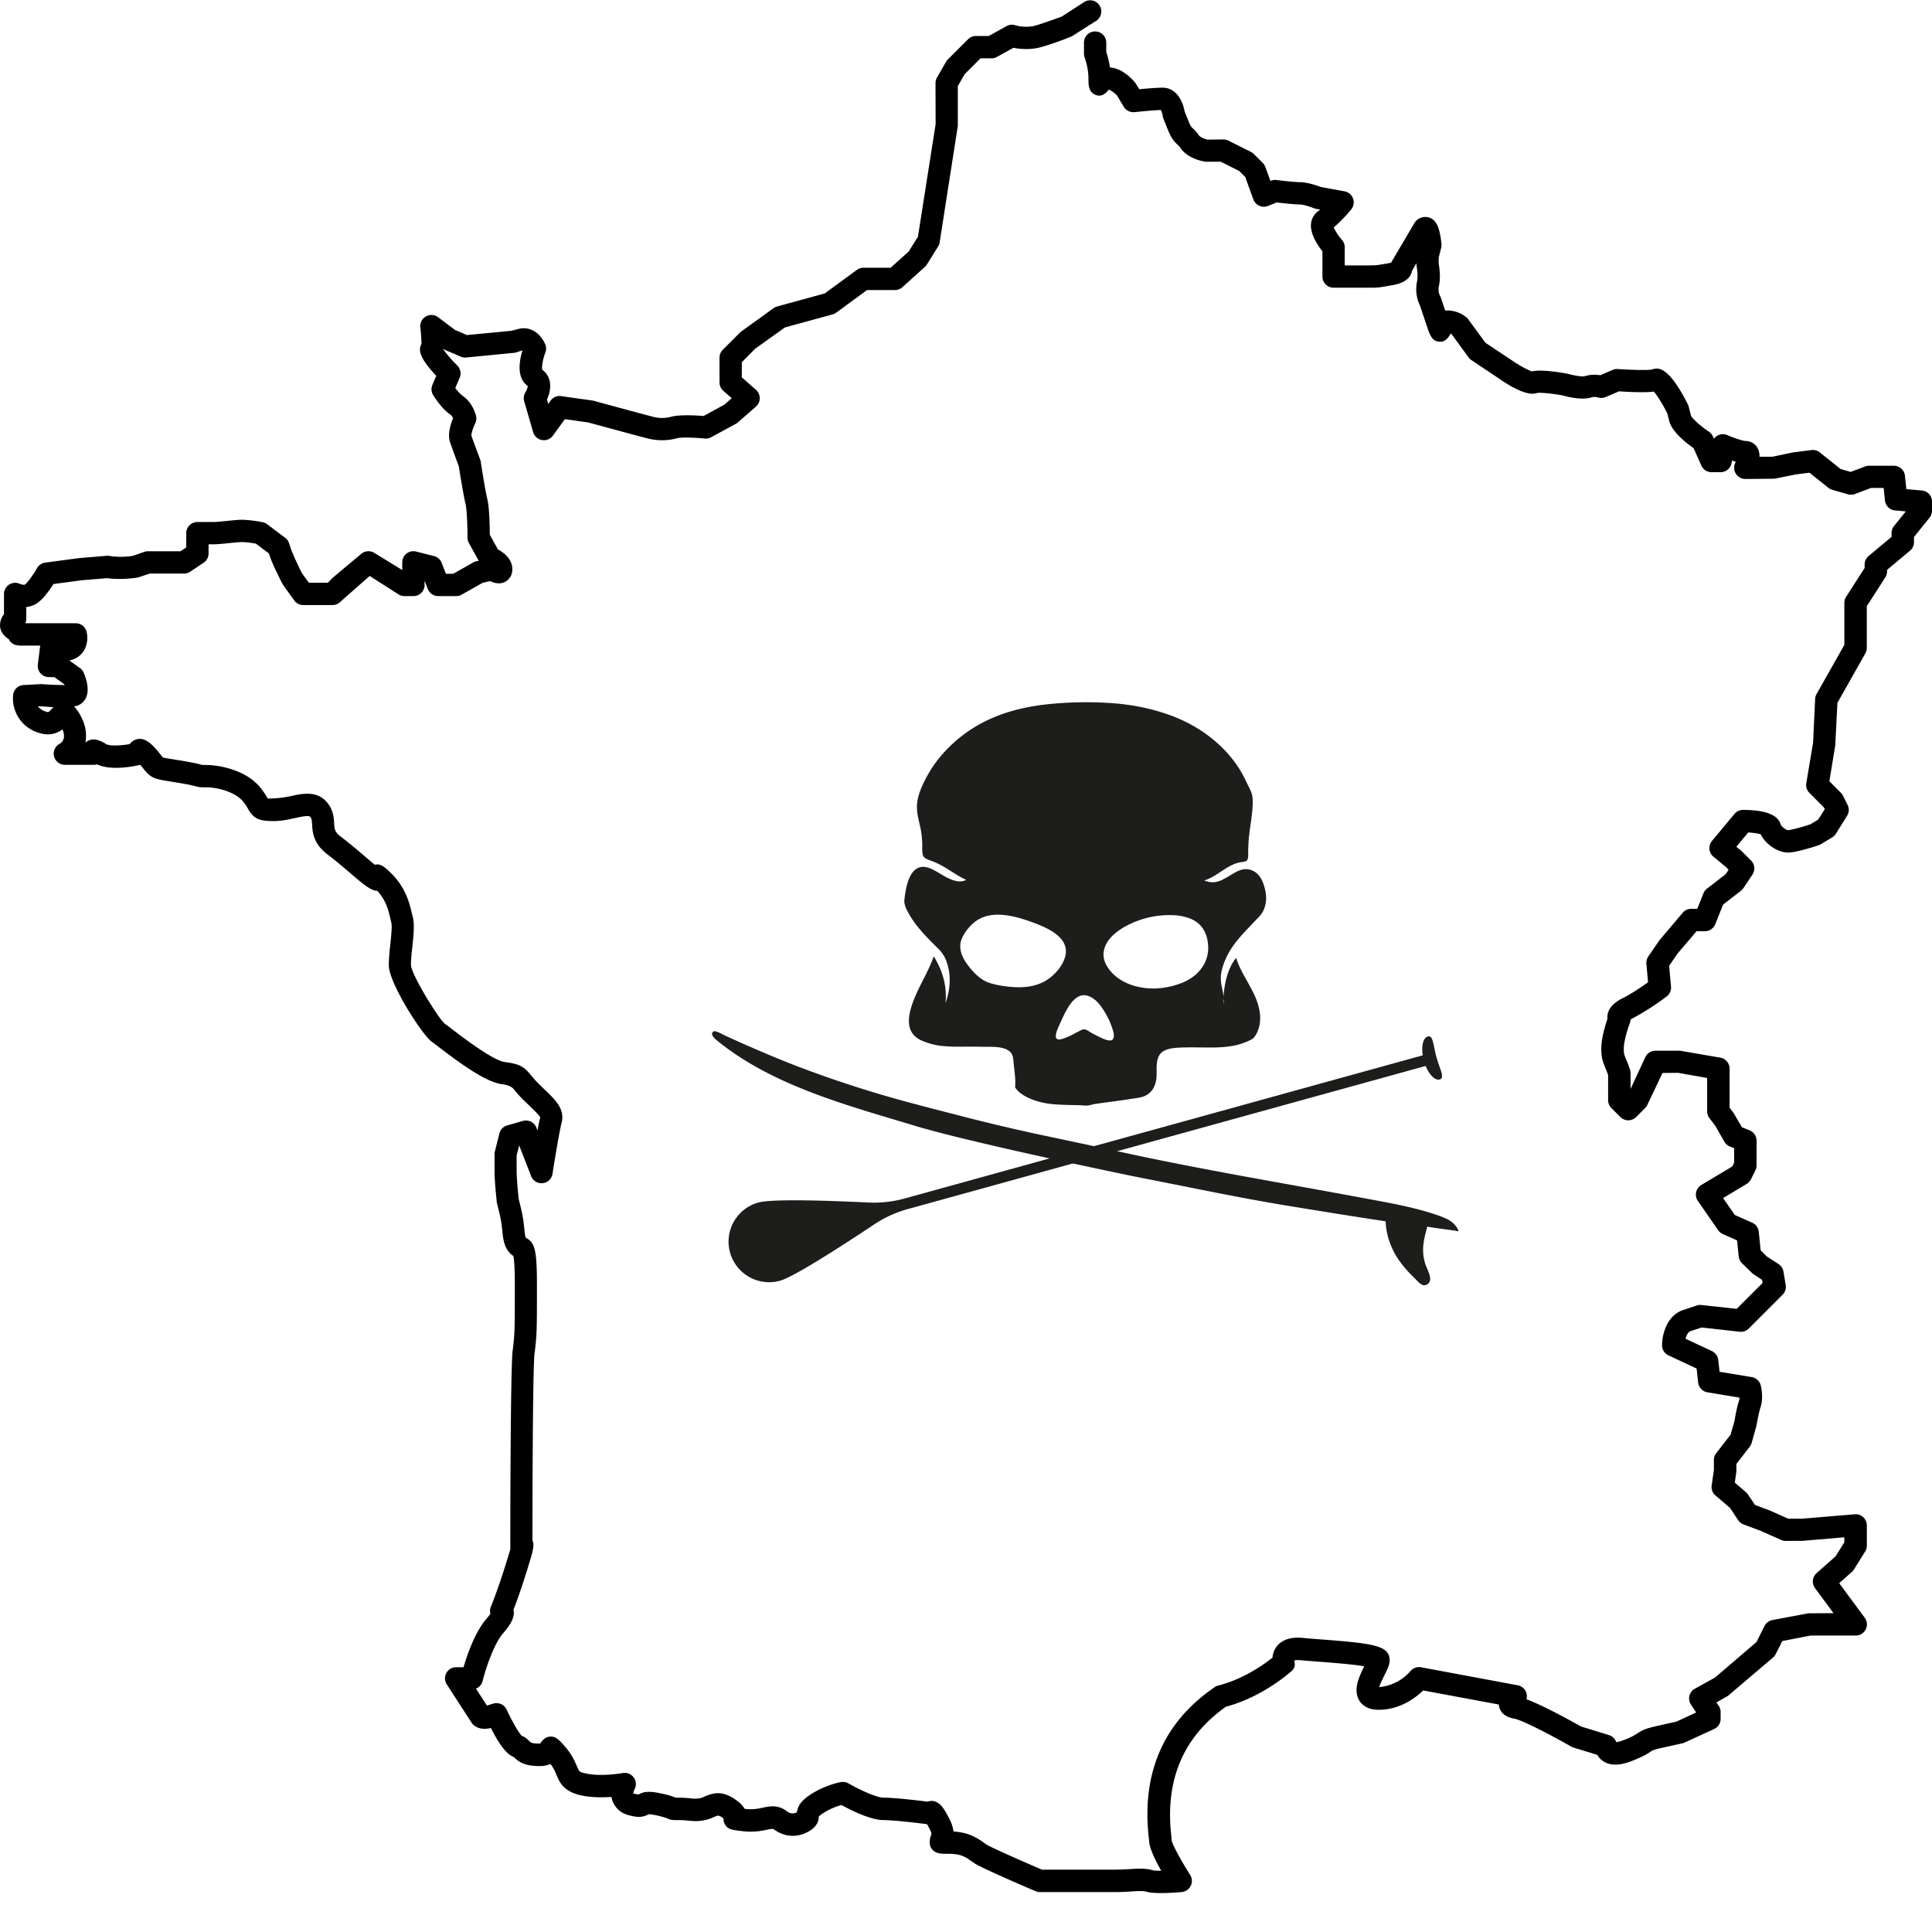 <svg xmlns="http://www.w3.org/2000/svg" fill="none" viewBox="0 0 47 47"><path fill="#000" d="m46.754 11.933-.378-.034-.034-.325a.272.272 0 0 0-.27-.244h-.602a.266.266 0 0 0-.095.017l-.354.133-.245-.07-.505-.404a.273.273 0 0 0-.203-.057l-.457.058-.494.104h-.313a.406.406 0 0 0-.06-.233.333.333 0 0 0-.284-.15c-.059-.002-.27-.07-.44-.143a.27.27 0 0 0-.325.089l-.027-.059a.274.274 0 0 0-.097-.115c-.197-.13-.407-.322-.434-.388l-.056-.22a.362.362 0 0 0-.02-.054c-.489-.977-.75-.89-.87-.85-.092.023-.503.012-.831-.01a.254.254 0 0 0-.127.02l-.303.13a.82.82 0 0 0-.383.025c-.057.014-.242-.014-.417-.062-.235-.043-.647-.105-.86-.057-.09-.022-.323-.15-.518-.286l-.616-.41-.436-.595a.74.74 0 0 0-.52-.19l-.023.001-.103-.308a.436.436 0 0 0-.027-.057.375.375 0 0 1-.02-.242c.037-.182.018-.34.003-.469a.748.748 0 0 1-.006-.23l.056-.22c.007-.03.01-.061.007-.092-.043-.42-.133-.603-.323-.65a.312.312 0 0 0-.337.143l-.557.946-.009.015a.9.9 0 0 1-.074.016l-.138.023c-.163.029-.172.025-.365.028h-.55v-.002c0-.012 0-.024-.002-.036l.002-.402a.272.272 0 0 0-.068-.18 1.242 1.242 0 0 1-.2-.306c.22-.182.419-.428.428-.44a.27.27 0 0 0 .041-.264.27.27 0 0 0-.204-.172l-.576-.105c-.09-.034-.33-.118-.512-.118-.108 0-.406-.032-.57-.053a.27.27 0 0 0-.134.018l-.013.005-.123-.338a.283.283 0 0 0-.063-.1l-.22-.219a.27.27 0 0 0-.07-.05l-.546-.274a.28.28 0 0 0-.123-.029l-.384.005c-.065-.013-.183-.062-.211-.104a.86.86 0 0 0-.147-.17c-.035-.032-.055-.05-.1-.163l-.1-.246c-.048-.275-.213-.581-.537-.581-.146 0-.4.022-.567.038l-.096-.155c-.048-.06-.3-.355-.617-.375a2.26 2.26 0 0 0-.09-.379v-.226a.27.27 0 1 0-.542 0v.273a.29.29 0 0 0 .02.1c0 .003.089.234.089.502 0 .162 0 .346.2.406.117.034.224-.035.289-.134.044 0 .16.088.207.142l.164.273c.055.091.157.14.263.13.123-.013.456-.046.638-.052a.51.51 0 0 1 .046.149c.004.022.01.043.017.064l.11.272c.085.211.157.288.237.361.027.024.04.038.064.072.162.245.49.322.608.34h.375l.45.226.146.145.197.545a.273.273 0 0 0 .357.16l.209-.085c.137.016.426.049.567.049.068 0 .227.046.336.09a.241.241 0 0 0 .052.015l.105.02a.875.875 0 0 1-.055.043.425.425 0 0 0-.168.3c-.024.246.16.523.278.672v.614c0 .15.122.271.27.271h.822c.242 0 .259 0 .458-.035l.134-.024c.156-.025.374-.08.467-.261a.302.302 0 0 0 .026-.085l.109-.19c.003.046.009.092.014.136a.915.915 0 0 1 .003.3.923.923 0 0 0 .072.6l.157.468c.085.257.142.425.366.404.091-.01.175-.101.22-.198.009.003.016.007.021.01l.416.57a.267.267 0 0 0 .069.066l.65.435c.66.461.88.387.947.365.073-.015.372.014.613.057.14.04.487.124.708.05a.297.297 0 0 1 .156 0 .273.273 0 0 0 .193-.008l.324-.139c.256.017.627.034.847.007.081.091.217.31.327.526l.048.19c.064.256.397.523.593.66l.188.423a.272.272 0 0 0 .248.161h.219c.136 0 .25-.1.27-.233l.006-.05c.03.01.062.019.093.027a1.34 1.34 0 0 1-.017.043.269.269 0 0 0 .024.255.268.268 0 0 0 .226.123l.71-.006.528-.106.324-.04.457.365c.028.022.06.04.095.05l.383.11a.287.287 0 0 0 .171-.007l.391-.148h.307l.031.304c.014.13.117.232.246.243l.262.024-.287.356a.275.275 0 0 0-.06.17v.093l-.557.466a.27.27 0 0 0-.098.208v.084l-.45.7a.275.275 0 0 0-.043.146v1.024l-.676 1.196a.256.256 0 0 0-.035.12l-.05 1.064-.165.985a.272.272 0 0 0 .076.236l.351.352.023.044-.16.253-.192.116c-.23.076-.479.14-.542.141-.049-.002-.162-.086-.181-.142-.029-.087-.116-.35-.914-.35a.27.27 0 0 0-.209.098l-.547.657a.272.272 0 0 0 .035.382l.31.256.06.062-.07.107-.458.355a.26.26 0 0 0-.085.114l-.15.375h-.146a.272.272 0 0 0-.207.095l-.565.667-.273.398a.28.28 0 0 0-.046.179l.04.448c-.146.104-.4.278-.602.379-.086.043-.344.172-.383.41a.306.306 0 0 0-.002.1c-.053.157-.15.475-.15.717 0 .229.035.323.096.47.019.047.042.102.07.178v.612c0 .072.028.142.078.193l.22.219a.272.272 0 0 0 .384 0l.22-.22a.283.283 0 0 0 .05-.07l.371-.782.379-.003.707.125v.812c0 .058.018.115.053.162l.147.192.218.383a.27.27 0 0 0 .135.118l.103.041v.354l-.045.091-.754.451a.276.276 0 0 0-.125.176.266.266 0 0 0 .043.212l.492.71c.028.041.067.074.113.094l.348.155.04.391c.006.062.034.12.079.165l.26.252.23.154.012.074-.631.63-.855-.094a.257.257 0 0 0-.114.012l-.33.109c-.406.136-.516.604-.516.86 0 .105.062.2.157.245l.684.319.037.341c.014.12.106.218.226.238l.782.13a.268.268 0 0 1-.01.062c-.061.18-.114.498-.113.503l-.095.334-.351.453a.267.267 0 0 0-.057.166l.002.235-.055.383a.272.272 0 0 0 .093.244l.354.303.197.297a.283.283 0 0 0 .131.104l.424.159.492.219a.283.283 0 0 0 .11.023l.41-.002 1.016-.086v.123l-.211.338-.465.412a.272.272 0 0 0-.037.363l.45.61-.611.003-.875.164a.276.276 0 0 0-.193.146l-.194.388-1.008.864-.492.273a.265.265 0 0 0-.132.173.27.27 0 0 0 .038.215l.126.19-.481.222-.464.104c-.291.065-.364.102-.475.176a1.456 1.456 0 0 1-.334.165.782.782 0 0 1-.19.055.273.273 0 0 0-.177-.172L38.46 42c-.207-.117-.888-.498-1.325-.662a.273.273 0 0 0-.213-.34l-2.352-.438a.275.275 0 0 0-.264.1 1.134 1.134 0 0 1-.754.382c.03-.093.097-.227.13-.294.072-.145.124-.249.124-.357 0-.363-.4-.411-1.662-.508-.17-.013-.325-.025-.444-.037-.289-.028-.499.037-.63.194a.497.497 0 0 0-.113.285c-.202.161-.708.525-1.32.679a.261.261 0 0 0-.087.039c-1.238.847-1.777 2.074-1.606 3.645l.01.082c0 .167.133.452.295.738a.983.983 0 0 1-.211-.01c-.157-.053-.355-.04-.582-.027a5.6 5.6 0 0 1-.325.012h-1.783c-.6-.256-1.256-.55-1.352-.612l-.06-.042c-.15-.107-.353-.25-.741-.274a.86.86 0 0 0-.091-.29c-.12-.236-.251-.503-.511-.445a.291.291 0 0 0-.03.009c-.242-.03-.8-.097-1.07-.097-.174 0-.61-.206-.85-.346a.271.271 0 0 0-.18-.034c-.015.003-.39.066-.763.316-.22.148-.293.274-.314.419-.108.057-.188.016-.248-.028-.215-.161-.418-.118-.581-.083-.118.025-.24.051-.427.03l-.013-.001a.676.676 0 0 0-.182-.194c-.346-.264-.578-.198-.786-.11-.03.014-.064.03-.1.039a.667.667 0 0 1-.261.007 2.79 2.79 0 0 0-.276-.015h-.074a1.922 1.922 0 0 0-.36-.103c-.294-.066-.428-.04-.54.025-.001 0-.026 0-.13-.02a.23.23 0 0 1 .026-.1.272.272 0 0 0-.284-.401c-.005.002-.552.098-.926.004-.132-.033-.133-.035-.19-.172-.049-.113-.114-.269-.27-.453-.17-.197-.256-.297-.43-.258-.074.016-.148.088-.191.163h-.026c-.178 0-.205-.026-.237-.058-.044-.043-.108-.108-.18-.125-.067-.056-.242-.357-.375-.644a.273.273 0 0 0-.332-.144l-.147.046-.267-.412a.275.275 0 0 0 .162-.186c.055-.226.254-.874.488-1.148.166-.192.308-.395.263-.588.068-.172.19-.505.338-.986.053-.173.094-.304.12-.408l.008-.025-.003-.001c.028-.124.029-.203-.002-.26 0-1.75.013-4.256.051-4.552.058-.454.058-.57.058-1.675 0-.83-.049-1.025-.264-1.136-.024-.034-.033-.117-.043-.222-.013-.126-.03-.297-.085-.516l-.05-.201a8.607 8.607 0 0 1-.052-.663v-.404l.062-.244.29.746a.273.273 0 0 0 .283.172.27.27 0 0 0 .238-.228c.064-.412.177-1.078.218-1.228.094-.337-.14-.563-.412-.823l-.155-.152c-.085-.084-.136-.149-.178-.198-.166-.205-.27-.271-.637-.318-.28-.035-1.03-.608-1.276-.796a3.38 3.38 0 0 0-.184-.137c-.167-.15-.806-1.19-.82-1.425 0-.123.015-.278.033-.435.03-.281.058-.547.014-.727l-.02-.077c-.053-.236-.146-.632-.491-.977-.147-.146-.268-.268-.413-.224-.084-.068-.186-.155-.271-.228-.17-.145-.36-.307-.55-.45-.158-.118-.162-.19-.17-.334-.008-.133-.019-.314-.163-.494-.247-.309-.614-.227-.91-.161a2.523 2.523 0 0 1-.544.055l-.005-.01a1.62 1.62 0 0 0-.187-.271c-.353-.424-1.007-.535-1.302-.535-.06 0-.088 0-.11-.004-.051-.014-.152-.044-.503-.103l-.168-.027c-.135-.022-.252-.04-.271-.047-.015-.015-.03-.034-.05-.06-.03-.037-.067-.084-.118-.142-.098-.11-.3-.339-.534-.218a.29.29 0 0 0-.107.093c-.233.04-.49.049-.572 0-.1-.06-.327-.198-.5-.04h-.006a.952.952 0 0 0-.102-.616.953.953 0 0 0-.175-.26.669.669 0 0 0 .072-.017.366.366 0 0 0 .22-.2c.094-.208-.009-.49-.057-.603a.27.27 0 0 0-.09-.113l-.26-.185a.556.556 0 0 0 .198-.08c.256-.17.259-.47.221-.62a.272.272 0 0 0-.264-.206H.615a.271.271 0 0 0 .024-.112v-.284a.567.567 0 0 0 .263-.092c.15-.1.306-.32.398-.466l.679-.091.624-.052c.101.014.375.042.752-.016l.288-.095h.832a.276.276 0 0 0 .15-.045l.329-.22a.27.27 0 0 0 .12-.225v-.222h.111c.09 0 .238-.014.385-.029.126-.013.252-.026.328-.026.088 0 .234.022.327.038l.318.24.027.083c.059.178.266.591.312.674l.275.384c.05.071.132.113.22.113h.71a.274.274 0 0 0 .193-.079l.713-.629.695.444c.045.03.098.046.15.046h.22a.27.27 0 0 0 .271-.271v-.104l.078.2a.27.27 0 0 0 .253.175h.438a.27.27 0 0 0 .133-.035l.514-.29.18-.04c.103.05.233.083.36.02a.334.334 0 0 0 .178-.31c0-.252-.214-.407-.35-.48l-.197-.357c-.002-.197-.01-.664-.061-.87-.043-.17-.13-.712-.16-.906a.263.263 0 0 0-.014-.055s-.163-.431-.213-.58c-.005-.047.04-.192.092-.298a.27.27 0 0 0 .02-.187c-.008-.033-.087-.326-.332-.489a.876.876 0 0 1-.172-.185l.107-.248a.276.276 0 0 0-.058-.299 3.132 3.132 0 0 1-.35-.405v-.003c.016.012.034.021.05.028l.384.164a.27.27 0 0 0 .131.021l1.191-.116.18-.058c-.077.246-.152.667.127.867.004.026-.023.1-.051.146a.272.272 0 0 0-.035.226l.218.752a.273.273 0 0 0 .482.083l.289-.4.57.08s1.208.33 1.428.384a1.4 1.4 0 0 0 .732 0c.12-.03.472-.013.674.007a.265.265 0 0 0 .157-.032l.603-.328a.317.317 0 0 0 .048-.034l.438-.383a.273.273 0 0 0 0-.408l-.345-.303v-.368l.324-.328.726-.519 1.158-.316a.271.271 0 0 0 .089-.043l.75-.55h.677a.277.277 0 0 0 .182-.069l.547-.493a.265.265 0 0 0 .048-.057l.274-.439a.244.244 0 0 0 .038-.101l.442-2.834v-.968l.166-.29.386-.386h.27a.261.261 0 0 0 .131-.035l.4-.222c.153.032.428.062.723-.03a7.51 7.51 0 0 0 .698-.249L26.678.5a.272.272 0 0 0-.292-.458l-.555.36c-.003 0-.277.107-.615.213-.261.08-.513.001-.513.001a.271.271 0 0 0-.218.02l-.432.24h-.312a.27.27 0 0 0-.192.08l-.493.492a.291.291 0 0 0-.043.058l-.22.383a.284.284 0 0 0-.035.135l.003.997-.43 2.737-.224.359-.441.397h-.662a.27.27 0 0 0-.16.053l-.781.572-1.155.316a.276.276 0 0 0-.087.04l-.8.577-.438.437a.275.275 0 0 0-.079.192v.603a.27.27 0 0 0 .093.204l.204.179-.182.159-.503.274c-.183-.015-.567-.037-.775.015a.85.85 0 0 1-.47 0c-.219-.055-1.418-.383-1.45-.39l-.768-.108a.265.265 0 0 0-.258.11l-.057.08-.033-.108c.117-.247.123-.552-.11-.721-.025-.056.01-.262.07-.415a.264.264 0 0 0 0-.202c-.095-.237-.338-.457-.646-.38l-.182.047-1.077.103-.29-.124-.412-.31a.27.27 0 0 0-.3-.017.273.273 0 0 0-.133.269c.022.166.03.364.028.394-.065.131-.09.302.36.78l-.093.218a.271.271 0 0 0 .016.247c.033.054.207.333.41.47a.27.27 0 0 1 .077.094c-.067.157-.137.396-.074.587.048.141.176.487.212.585.022.136.115.72.167.927.03.128.045.55.045.81 0 .045.012.09.035.131l.238.43-.06.013a.271.271 0 0 0-.075.029l-.485.274h-.179l-.102-.263a.27.27 0 0 0-.187-.167l-.434-.11a.27.27 0 0 0-.338.263v.187l-.687-.422a.272.272 0 0 0-.31.027l-.674.564-.14.14h-.46l-.17-.234a6.982 6.982 0 0 1-.259-.566l-.055-.165a.267.267 0 0 0-.095-.13l-.437-.329a.286.286 0 0 0-.11-.049 3.094 3.094 0 0 0-.49-.06c-.09 0-.236.014-.383.029-.127.012-.254.026-.331.026h-.383a.271.271 0 0 0-.271.271v.348l-.14.093H3.6a.276.276 0 0 0-.086.013l-.282.098a1.855 1.855 0 0 1-.564.003.25.25 0 0 0-.076-.004l-.671.056-.822.11a.272.272 0 0 0-.198.134c-.088.155-.234.359-.298.402-.012.007-.07.002-.114-.017a.272.272 0 0 0-.392.244v.492a.425.425 0 0 0-.095.296c.007.074.042.204.211.31l.012.023c.084.135.201.135.363.135H.98l-.005.023-.055.438a.272.272 0 0 0 .27.305h.132l.243.175.006.018a6.908 6.908 0 0 1-.561-.023l-.436.023a.271.271 0 0 0-.255.239.874.874 0 0 0 .621.922c.262.088.45.013.58-.083.09.219-.005.313-.067.35a.272.272 0 0 0 .121.513h.711a.257.257 0 0 0 .077-.011c.335.158.876.052 1.05.011.036.041.062.075.085.103.181.227.264.24.658.304l.166.027c.308.051.397.076.443.089.083.024.114.024.26.024.249 0 .689.105.885.34.07.084.105.147.13.193.142.246.281.288.625.288.186 0 .36-.039.515-.073.15-.033.333-.073.369-.029.033.042.037.08.045.187.01.186.028.467.386.736.18.136.36.29.522.428.296.254.456.388.594.434a.3.3 0 0 0 .082.014c.217.23.275.484.323.69l.02.086c.022.087-.005.348-.026.54a5.03 5.03 0 0 0-.036.492c0 .437.826 1.72 1.052 1.868.03.02.087.065.166.125.538.411 1.146.854 1.538.904.138.017.233.058.286.122.048.06.111.137.212.24l.165.159c.112.108.253.243.265.287-.017.062-.04.178-.066.317l-.028-.07a.272.272 0 0 0-.328-.162l-.383.11a.27.27 0 0 0-.188.195l-.11.437a.265.265 0 0 0-.008.066v.438c0 .208.044.624.054.721l-.004.001.014.055a.16.16 0 0 0 .01.032c.01.057.028.119.044.187.046.184.06.326.072.44.017.165.033.32.13.468a.454.454 0 0 0 .138.134c.013.064.035.238.035.7 0 1.097 0 1.187-.053 1.609-.054.436-.057 4.309-.057 4.833l-.098.32c-.212.685-.372 1.064-.373 1.068a.259.259 0 0 0-.012.175 2.047 2.047 0 0 1-.108.137c-.267.311-.458.861-.547 1.164h-.178a.27.27 0 0 0-.227.42l.602.93c.01.016.021.031.035.044.038.038.174.149.433.084.312.614.482.672.56.708.11.11.25.218.621.218a.667.667 0 0 0 .27-.05c.077.1.112.183.145.265.074.173.164.39.56.489.254.063.55.063.778.047a.548.548 0 0 0 .418.443c.24.069.357.047.487-.02.002 0 .042-.007.185.024.097.022.222.053.266.075.085.042.13.042.286.042.09 0 .161.007.224.013.128.012.26.025.445-.022.067-.016.126-.04.184-.066.105-.046.117-.05.232.035a.265.265 0 0 0 .016.105c.064.162.18.174.456.205.273.03.462-.01.6-.039.048-.01.114-.024.143-.013.288.215.633.22.926.012.17-.125.18-.27.172-.312.002 0 .018-.025.092-.075.18-.12.36-.182.464-.21.22.121.707.367 1.027.367.258 0 .864.075 1.054.099.019.032.042.076.072.134.048.096.035.12.027.138-.041.085-.048.224 0 .304.09.145.22.145.433.145.295 0 .41.081.545.177l.073.05c.171.116 1.183.551 1.49.682.034.014.07.022.105.022h1.84c.121 0 .243-.007.356-.013.135-.009.32-.02.381 0 .085.028.226.037.374.037.188 0 .389-.015.5-.025a.273.273 0 0 0 .205-.417c-.2-.312-.435-.737-.45-.839 0-.028-.005-.076-.012-.141-.146-1.34.302-2.387 1.334-3.112.906-.242 1.572-.846 1.6-.872.077-.069.087-.15.059-.248 0 0 .04-.023.168-.01.122.012.281.024.456.037.3.023.802.062 1.08.11-.13.261-.277.579-.118.836.062.102.194.222.47.222.52 0 .901-.294 1.082-.47l1.84.342a.268.268 0 0 0 .008.05c.018.09.092.247.365.293.175.029.844.369 1.386.68.018.01.036.018.056.024l.58.177a.447.447 0 0 0 .14.152c.173.118.41.115.72-.01.254-.101.353-.16.438-.22.045-.03.068-.046.286-.094l.494-.11a.26.26 0 0 0 .054-.02l.712-.327a.27.27 0 0 0 .157-.245v-.165a.276.276 0 0 0-.044-.15l-.059-.086.28-.159 1.097-.933a.255.255 0 0 0 .066-.084l.16-.317.692-.134h1.096a.271.271 0 0 0 .218-.432l-.622-.842.308-.273a.323.323 0 0 0 .05-.059l.273-.437a.27.27 0 0 0 .042-.144v-.492a.274.274 0 0 0-.087-.199.263.263 0 0 0-.205-.072l-1.294.108h-.325l-.454-.202-.357-.133-.17-.255a.224.224 0 0 0-.05-.056l-.27-.232.038-.274v-.18l.324-.42a.283.283 0 0 0 .048-.092l.115-.413c.015-.085.06-.332.1-.452.076-.226.019-.484.006-.533a.271.271 0 0 0-.218-.203l-.784-.13-.032-.288a.275.275 0 0 0-.156-.216l-.64-.3c.022-.08.059-.162.119-.183l.274-.09.924.103a.269.269 0 0 0 .222-.078l.822-.822a.271.271 0 0 0 .076-.236l-.055-.328a.274.274 0 0 0-.117-.181l-.287-.185-.151-.151-.045-.451a.271.271 0 0 0-.16-.22l-.424-.189-.284-.41.572-.344a.278.278 0 0 0 .104-.11l.11-.22a.274.274 0 0 0 .028-.122v-.601a.271.271 0 0 0-.171-.252l-.186-.075-.19-.328-.109-.149v-.948a.272.272 0 0 0-.225-.267l-.977-.169h-.602a.272.272 0 0 0-.248.16l-.357.77v-.385a.297.297 0 0 0-.014-.086c-.038-.114-.07-.191-.096-.254-.045-.108-.055-.13-.055-.263 0-.162.09-.464.148-.616a.263.263 0 0 0 .017-.087 6.43 6.43 0 0 0 .877-.558.27.27 0 0 0 .107-.24l-.046-.505.201-.295.466-.548h.203c.11 0 .211-.068.252-.171l.191-.477.435-.337a.247.247 0 0 0 .059-.064l.22-.329a.272.272 0 0 0-.034-.342l-.238-.237-.12-.098.29-.348c.121.008.242.025.303.045.119.244.413.444.667.444.194 0 .617-.137.742-.178a.252.252 0 0 0 .054-.025l.273-.164a.282.282 0 0 0 .093-.09l.272-.437c.05-.08.056-.18.012-.265l-.109-.22a.274.274 0 0 0-.05-.07l-.284-.285.144-.878.052-1.03.68-1.204a.275.275 0 0 0 .035-.134v-1.014l.45-.7a.274.274 0 0 0 .043-.146v-.037l.557-.466a.272.272 0 0 0 .098-.209v-.124l.38-.473a.278.278 0 0 0 .059-.17v-.219a.27.27 0 0 0-.246-.269Zm-45.502 5.32c-.072.079-.074.08-.141.057a.39.39 0 0 1-.189-.124l.079-.005c.083.008.189.016.3.021a1.828 1.828 0 0 0-.05.051Z"/><path fill="#1D1D1B" fill-rule="evenodd" d="M30.064 23.313c.022 0 .022.032.026.045.154.444.512.818.562 1.315.017.168-.01.398-.15.571-.04.048-.18.101-.249.127-.424.16-.929.098-1.42.11-.191.005-.405.008-.542.099-.186.123-.149.394-.154.579-.006.231-.098.419-.29.504-.096.042-.224.053-.34.071-.296.048-.575.079-.873.123-.058.009-.114.032-.167.037-.07.006-.151-.007-.229-.008-.217-.005-.456-.006-.678-.03-.308-.036-.709-.163-.865-.402.016-.19-.014-.381-.034-.566-.012-.112-.004-.233-.101-.312-.14-.115-.387-.11-.543-.11-.182 0-.35-.007-.516-.004-.17.002-.34.004-.518-.011a1.69 1.69 0 0 1-.566-.139c-.375-.17-.353-.538-.21-.927.146-.397.354-.696.505-1.11.025.003.029.034.039.051.18.305.291.67.25 1.072.147-.4.127-.781-.005-1.082a.9.9 0 0 0-.21-.276c-.26-.258-.503-.504-.676-.81-.052-.091-.12-.224-.11-.325.03-.298.11-.771.415-.814.186-.026.381.125.56.225.183.1.377.176.528.088-.286-.132-.47-.305-.765-.43-.102-.043-.22-.07-.267-.132-.05-.064-.032-.253-.036-.34a2.203 2.203 0 0 0-.038-.336c-.046-.227-.117-.428-.08-.673.039-.256.198-.56.329-.77.146-.235.305-.413.464-.568.666-.65 1.489-.93 2.389-1.024a9.08 9.08 0 0 1 1.4-.035c.486.025.997.101 1.53.29.939.33 1.592.968 1.892 1.637.044.098.109.198.133.295.03.114.023.257.012.389-.023.273-.084.55-.095.825-.002.061-.006.123-.006.2 0 .053.01.148-.03.2-.025.03-.091.034-.14.042-.338.048-.591.36-.899.443.24.105.404.01.572-.086.153-.087.332-.23.538-.174.232.064.313.272.356.43.05.181.068.376-.038.585-.046.09-.125.16-.19.23-.19.202-.407.411-.573.663-.12.181-.225.424-.254.622-.032.21.04.373.06.562.012-.276.09-.682.297-.936Zm-1.546-1.05a2.223 2.223 0 0 0-.939.176c-.188.08-.378.186-.53.34-.188.189-.255.429-.163.639.116.268.391.483.745.575.328.086.641.06.913-.013.258-.07.532-.189.715-.468a.827.827 0 0 0 .133-.479c-.012-.297-.127-.592-.504-.71a1.287 1.287 0 0 0-.37-.06Zm-3.686.079c-.459-.13-.861-.142-1.157.118-.109.096-.28.297-.309.487-.035.23.1.438.233.601.112.138.274.3.475.364.183.058.389.088.57.1.358.026.688-.04.944-.262.128-.11.269-.276.323-.472.12-.433-.338-.677-.792-.84a4.513 4.513 0 0 0-.287-.096Zm4.94 2.077a.269.269 0 0 0 .002-.113.619.619 0 0 0-.001.113Zm-3.492-.194c-.25.091-.398.465-.54.78-.049.11-.081.231-.028.269.045.032.128 0 .179-.017.12-.041.212-.095.322-.152.043-.022.128-.072.17-.065.059.01.122.061.175.09.058.032.119.063.18.093.096.047.282.137.337.056.052-.076-.003-.224-.028-.297a1.684 1.684 0 0 0-.116-.264c-.099-.18-.238-.41-.447-.485a.296.296 0 0 0-.204-.008ZM21.269 29.785c.248-.166.521-.29.809-.37l3.498-.967 3.845-1.063 5.261-1.453c.09.218.23.36.343.328.133-.037 0-.252-.08-.54-.08-.289-.076-.542-.21-.505-.112.031-.16.224-.124.458l-5.261 1.454-3.846 1.062-3.498.967c-.287.08-.586.112-.884.098-.932-.046-2.33-.094-2.674 0a.987.987 0 1 0 .526 1.903c.343-.095 1.518-.855 2.295-1.372Z" clip-rule="evenodd"/><path fill="#1D1D1B" fill-rule="evenodd" d="M34.986 29.568c-.566-.2-1.185-.304-1.767-.413-2.002-.374-4.009-.705-5.982-1.137-.396-.087-1.524-.327-1.524-.327a48.621 48.621 0 0 1-2.144-.493c-.7-.182-1.413-.357-2.121-.566a28.353 28.353 0 0 1-2.071-.699 32.352 32.352 0 0 1-1.764-.753c-.04-.018-.209-.116-.253-.089-.09.055.002.154.057.2 1.354 1.12 3.206 1.602 4.863 2.103 1.306.394 5.02 1.169 5.502 1.263 1.32.258 2.364.483 3.591.683.662.109 1.67.272 2.335.371.009.272.094.585.28.88.125.195.285.37.432.511.077.074.156.182.25.162.107-.023.133-.12.118-.197-.024-.126-.09-.234-.122-.342-.1-.345-.017-.604.055-.885.218.04.457.068.676.098.029.004.06.024.086.006-.091-.228-.309-.31-.497-.376Z" clip-rule="evenodd"/></svg>